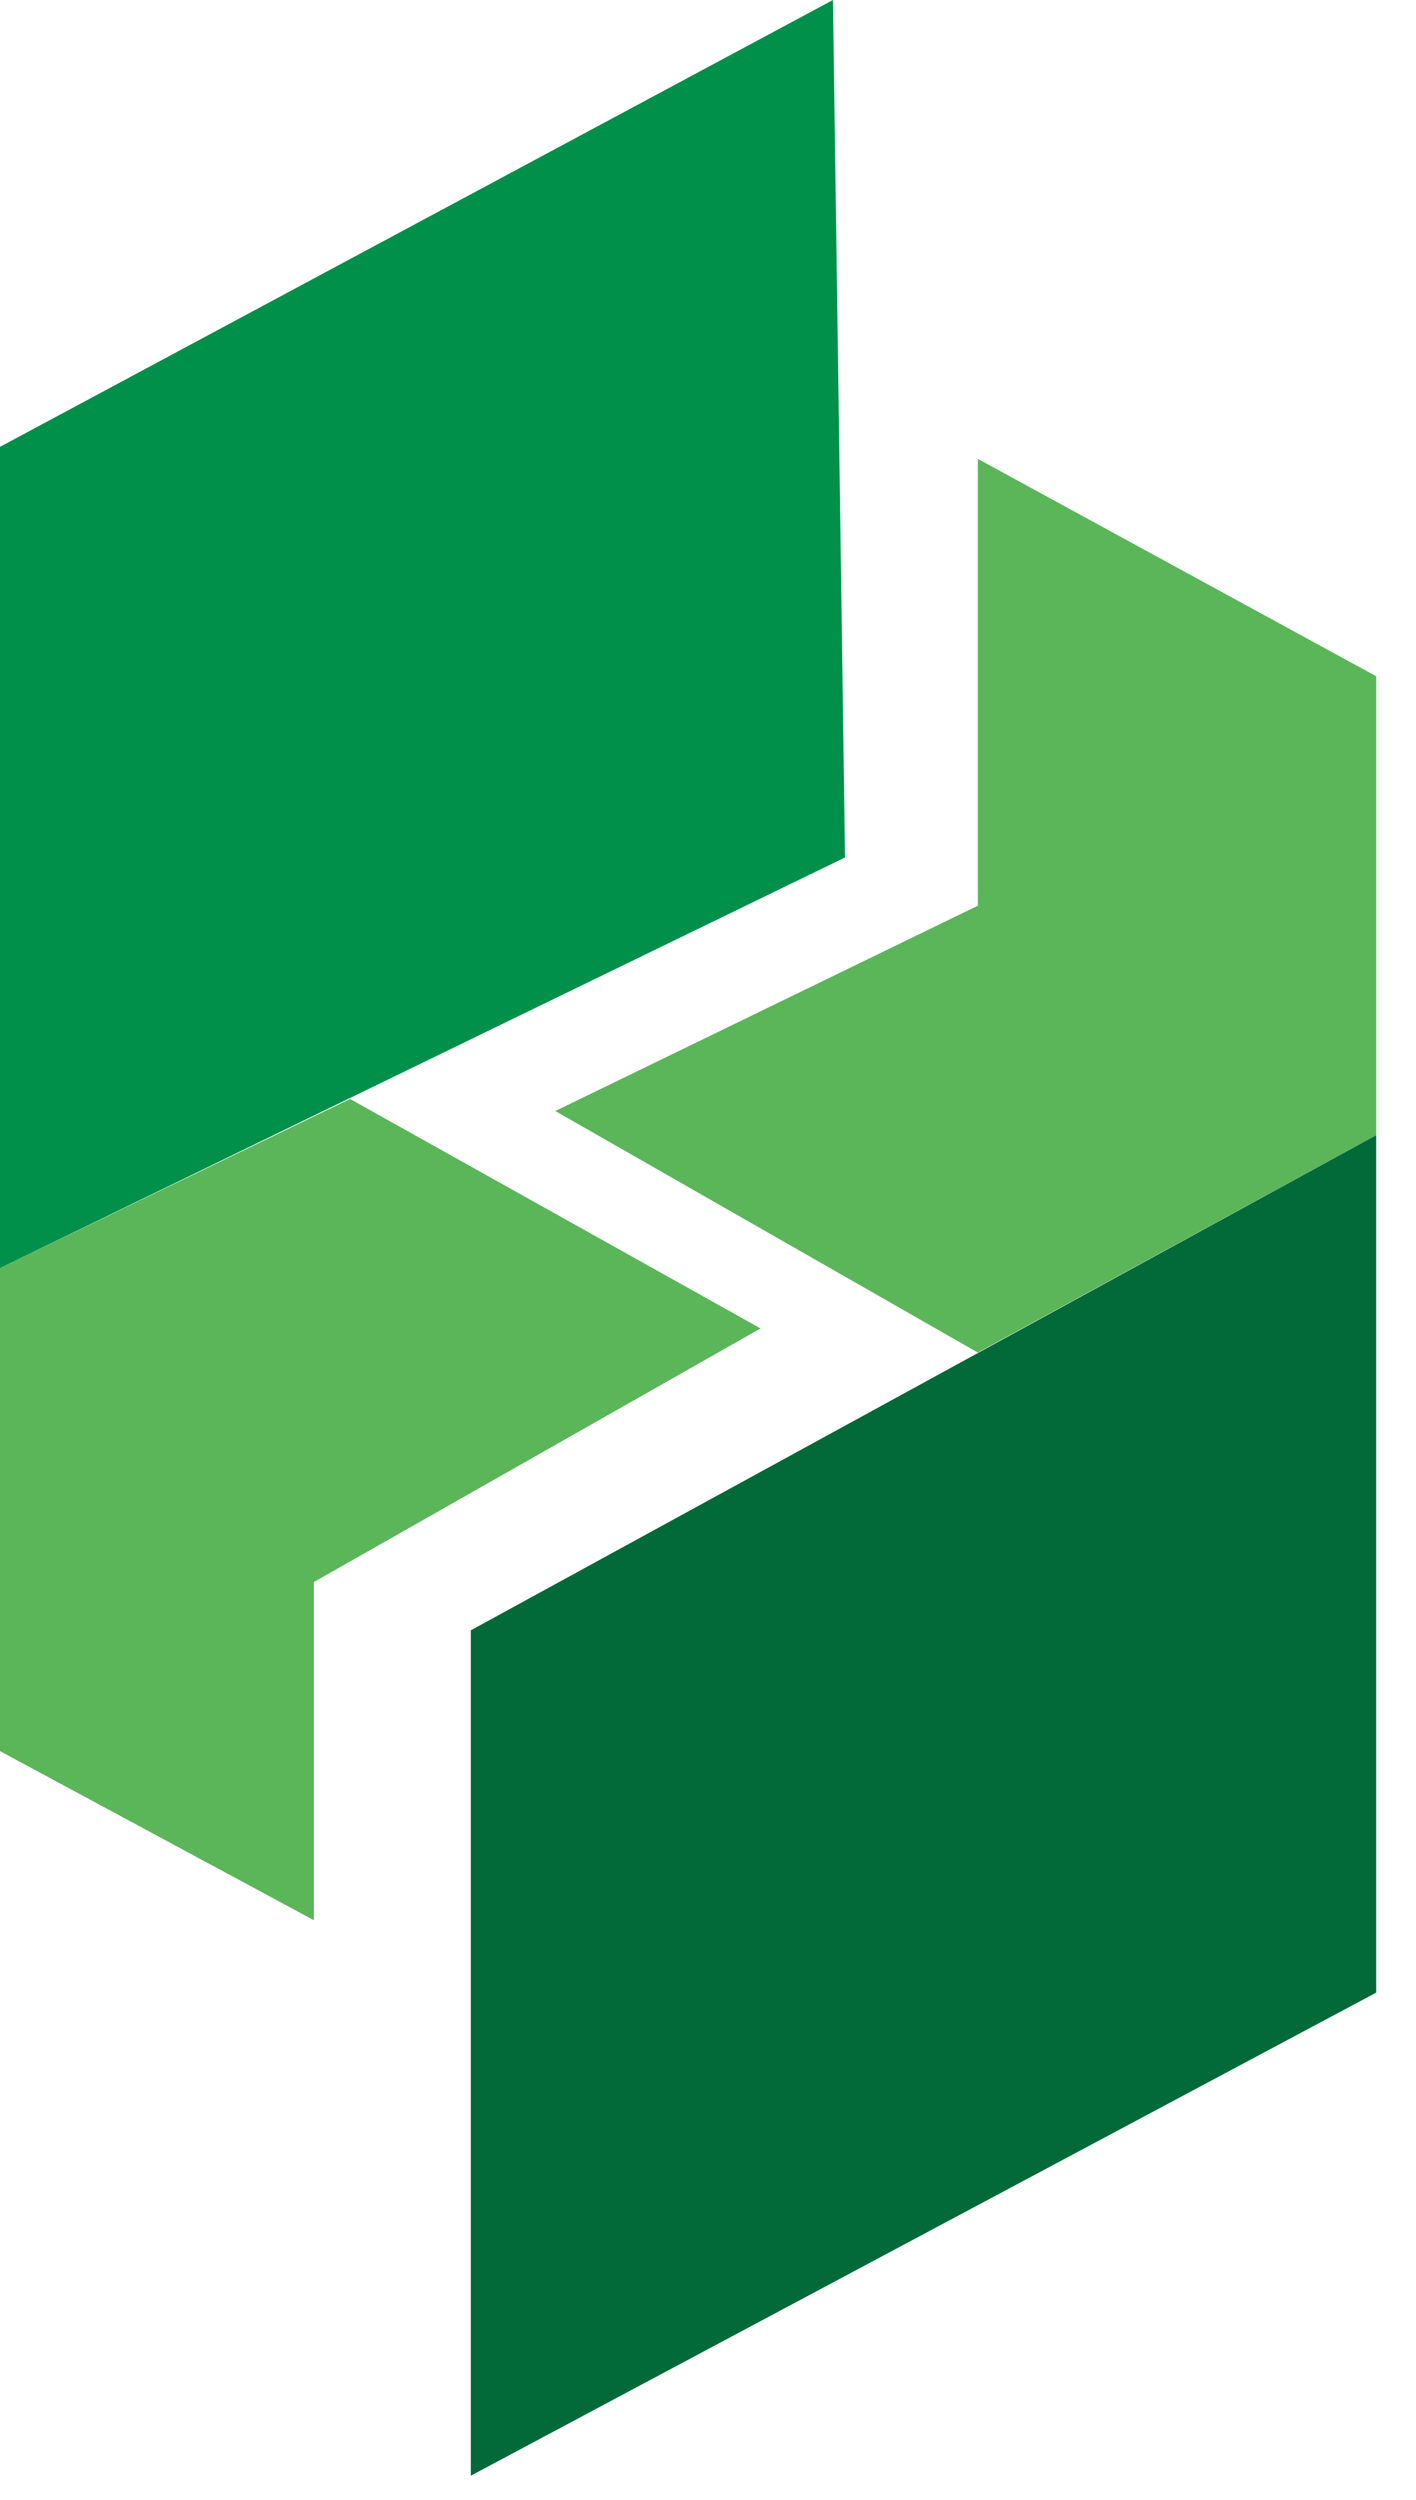 <svg width="34" height="60" viewBox="0 0 34 60" fill="none" xmlns="http://www.w3.org/2000/svg">
<path d="M18.261 31.884L8.406 26.377L0 30.435V42.029L7.536 46.087V37.971L18.261 31.884Z" fill="#5BB559"/>
<path d="M13.334 26.666L23.479 32.463L33.044 27.245V16.231L23.479 11.014V21.738L13.334 26.666Z" fill="#5BB559"/>
<path d="M33.044 47.826V27.246L11.305 39.13V59.42L33.044 47.826Z" fill="#026939"/>
<path d="M0 30.435V10.725L20 0L20.29 20.58L0 30.435Z" fill="#019049"/>
</svg>
